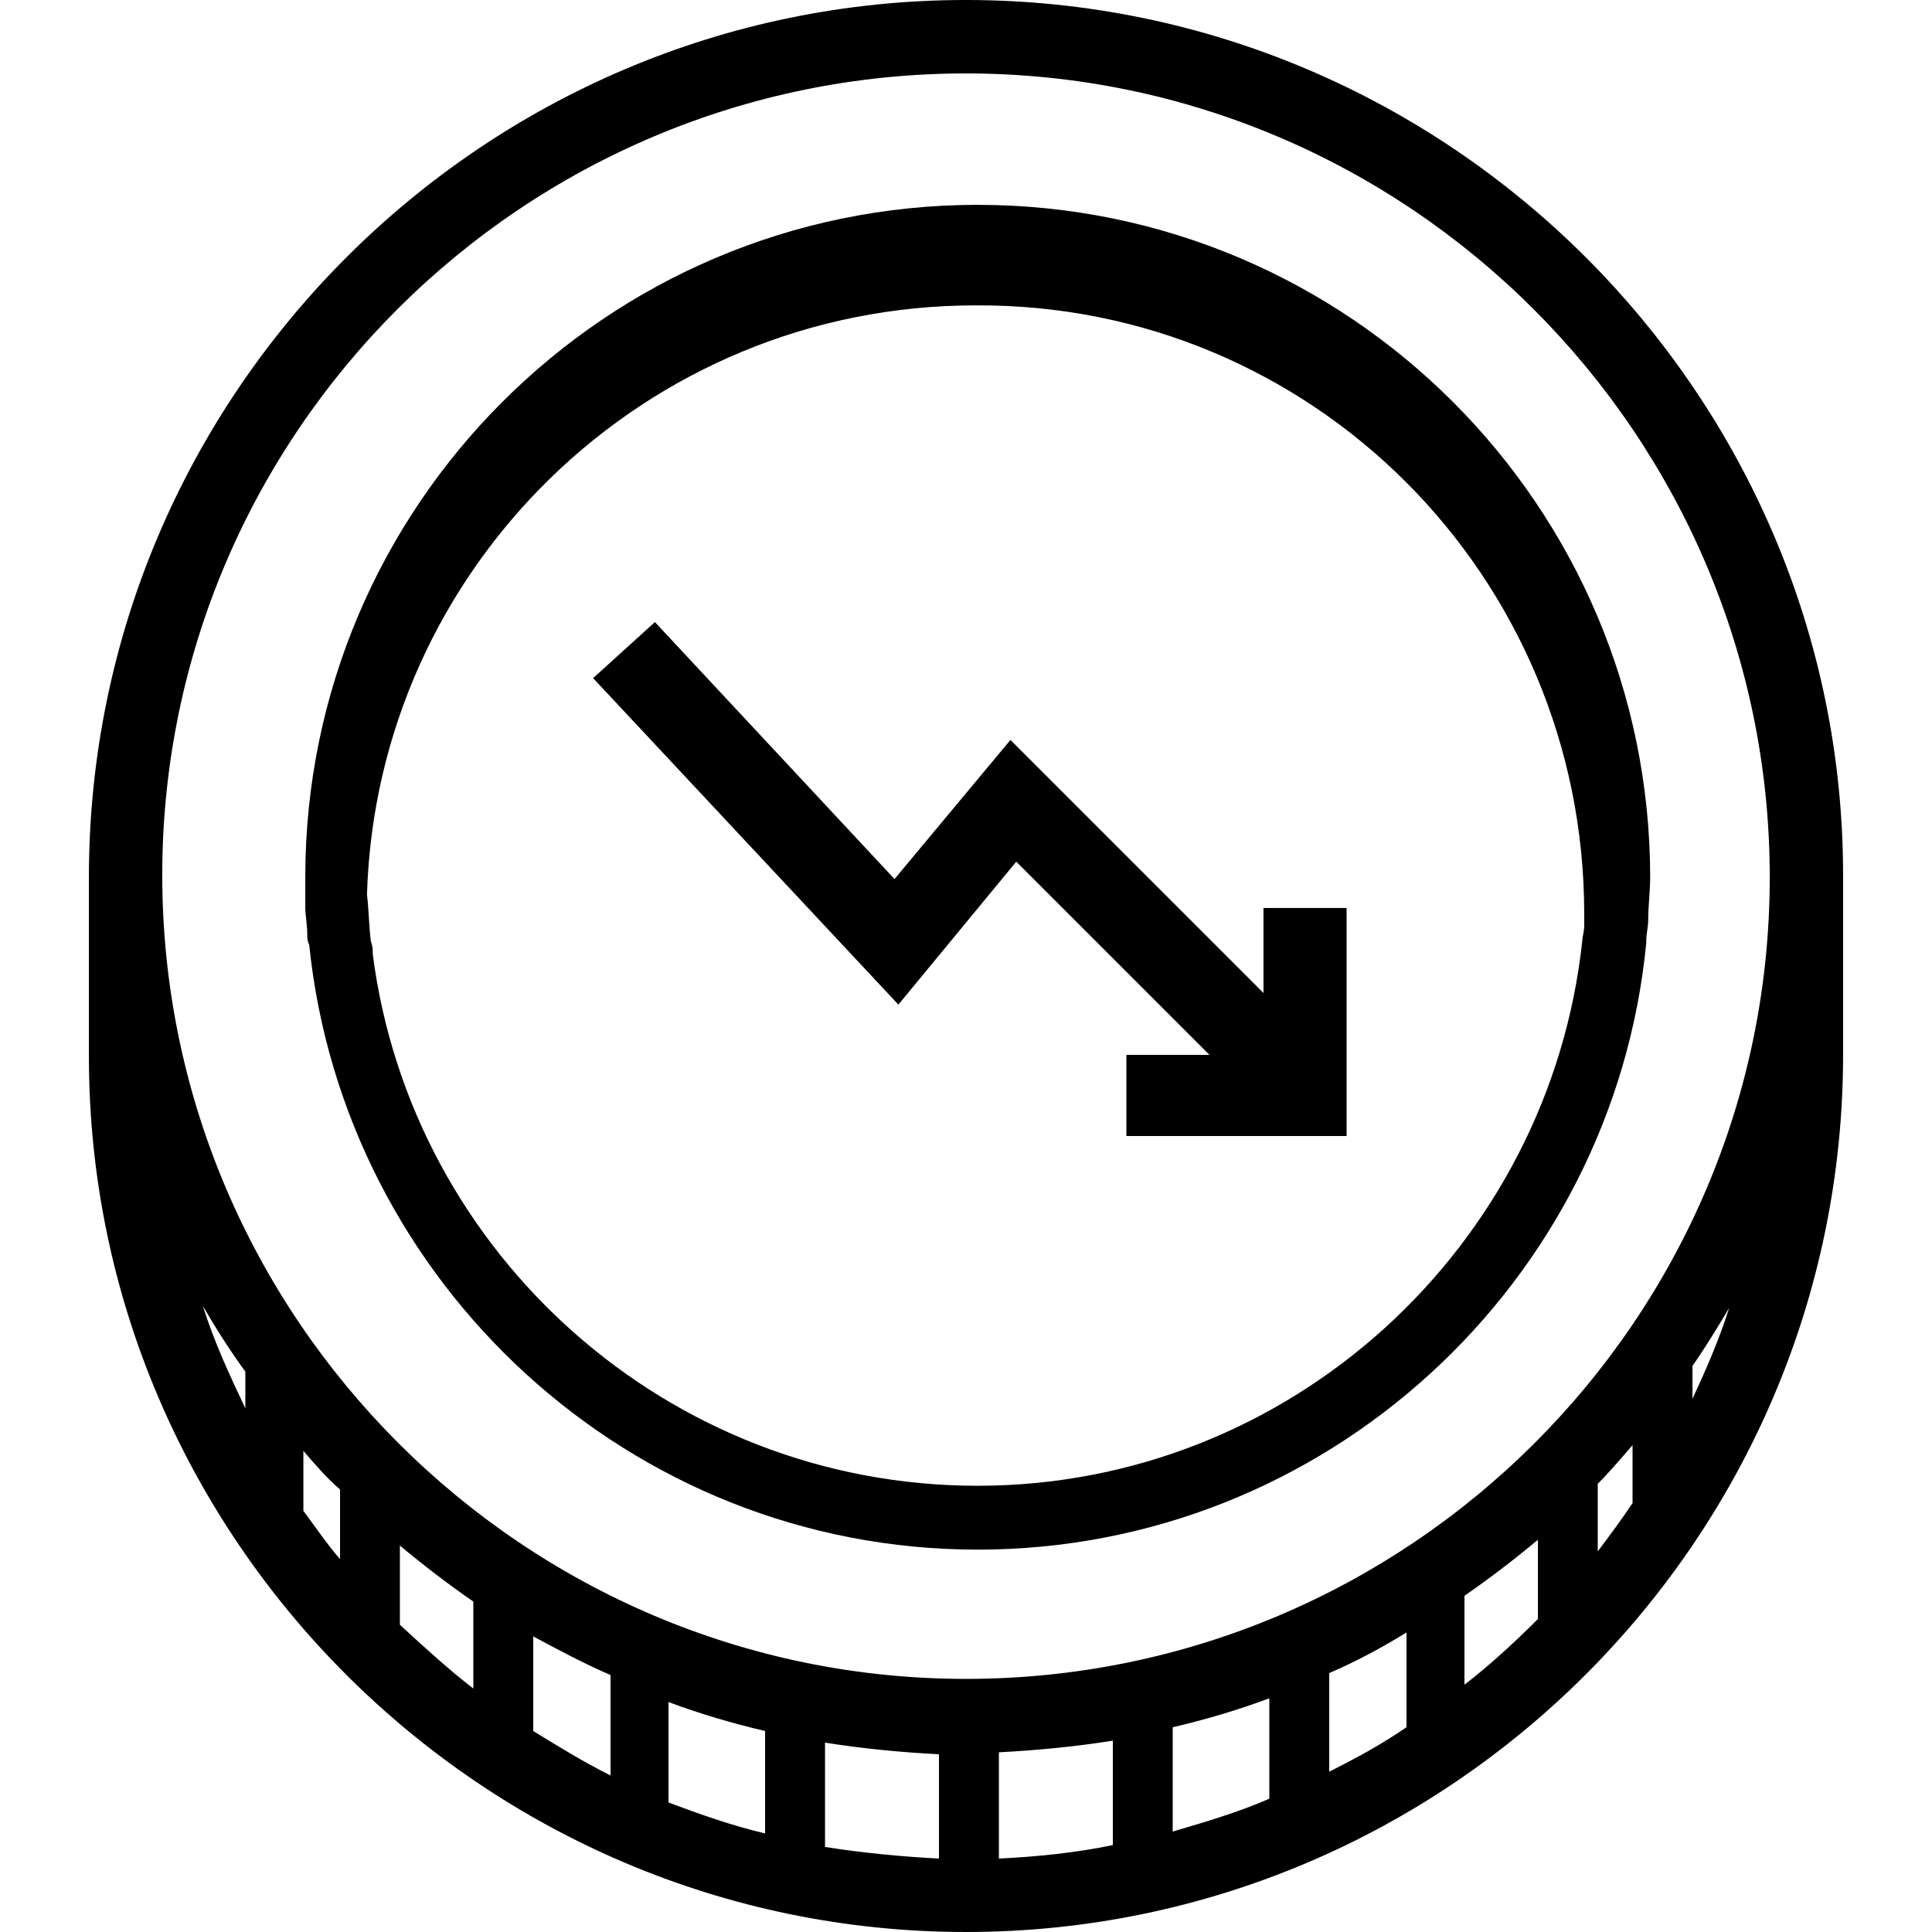 <svg xmlns="http://www.w3.org/2000/svg" width="100pt" height="100pt" viewBox="0 0 100 100"><g><path d="m50 0c-25 0-45.398 20.398-45.398 45.398v9.301c0 24.902 20.398 45.301 45.398 45.301s45.398-20.398 45.398-45.398v-9.301c0-24.902-20.398-45.301-45.398-45.301zm-37.301 72.898c-0.801-1.699-1.602-3.398-2.199-5.301 0.699 1.199 1.398 2.301 2.199 3.398zm4.902 7.801c-0.699-0.801-1.301-1.699-1.898-2.5v-3.102c0.602 0.699 1.199 1.398 1.898 2zm6.898 6.699c-1.301-1-2.602-2.199-3.801-3.301v-4.098c1.199 1 2.5 2 3.801 2.898zm7.102 4.5c-1.398-0.699-2.699-1.5-4-2.301v-4.898c1.301 0.699 2.602 1.398 4 2zm8 3c-1.699-0.398-3.398-1-5-1.602v-5.199c1.602 0.602 3.301 1.102 5 1.5zm9 1.301c-2-0.102-4-0.301-5.898-0.602v-5.398c1.898 0.301 3.898 0.5 5.898 0.602zm9-0.699c-1.898 0.398-3.898 0.602-5.898 0.699v-5.5c2-0.102 4-0.301 5.898-0.602zm8.098-2.398c-1.602 0.699-3.301 1.199-5 1.699v-5.398c1.699-0.398 3.398-0.898 5-1.5zm7.102-3.703c-1.301 0.898-2.602 1.602-4 2.301v-5.102c1.398-0.602 2.699-1.301 4-2.102zm6.801-5.598c-1.199 1.199-2.5 2.398-3.801 3.398v-4.602c1.301-0.898 2.602-1.898 3.801-2.898zm4.898-6c-0.602 0.898-1.199 1.699-1.801 2.5v-3.5c0.602-0.602 1.199-1.301 1.801-2zm3.102-5.402v-1.699c0.699-1 1.301-2 1.898-3-0.5 1.602-1.199 3.199-1.898 4.699zm-37.602 14.5c-22.898 0-41.602-18.699-41.602-41.602 0-22.898 18.703-41.496 41.602-41.496s41.602 18.699 41.602 41.602c0 22.898-18.703 41.496-41.602 41.496z"></path><path d="m50.602 10.602c-19.199 0-34.801 15.602-34.801 34.801v0.801 0.801c0 0.301 0.102 0.898 0.102 1.301 0 0.199 0 0.398 0.102 0.602 1.801 17.5 16.602 31.301 34.602 31.301s32.898-13.801 34.602-31.398v-0.102c0-0.398 0.102-0.699 0.102-1.102 0-0.699 0.102-1.5 0.102-2.199-0.012-19.207-15.609-34.805-34.809-34.805zm31.398 36.699v0.602c0 0.301-0.102 0.602-0.102 0.801-1.699 15.801-15.102 28.199-31.301 28.199-16 0-29.301-12-31.301-27.5 0-0.199 0-0.398-0.102-0.699-0.102-0.801-0.102-1.602-0.199-2.398 0.5-16.898 14.398-30.5 31.5-30.5 17.402-0.105 31.504 13.996 31.504 31.496v0z"></path><path d="m65.398 51.398l-13.098-13.098-6 7.199-12.402-13.301-3.199 2.902 15.801 16.898 6.102-7.398 10 10h-4.301v4.199h11.398v-11.801h-4.301z"></path></g></svg>
